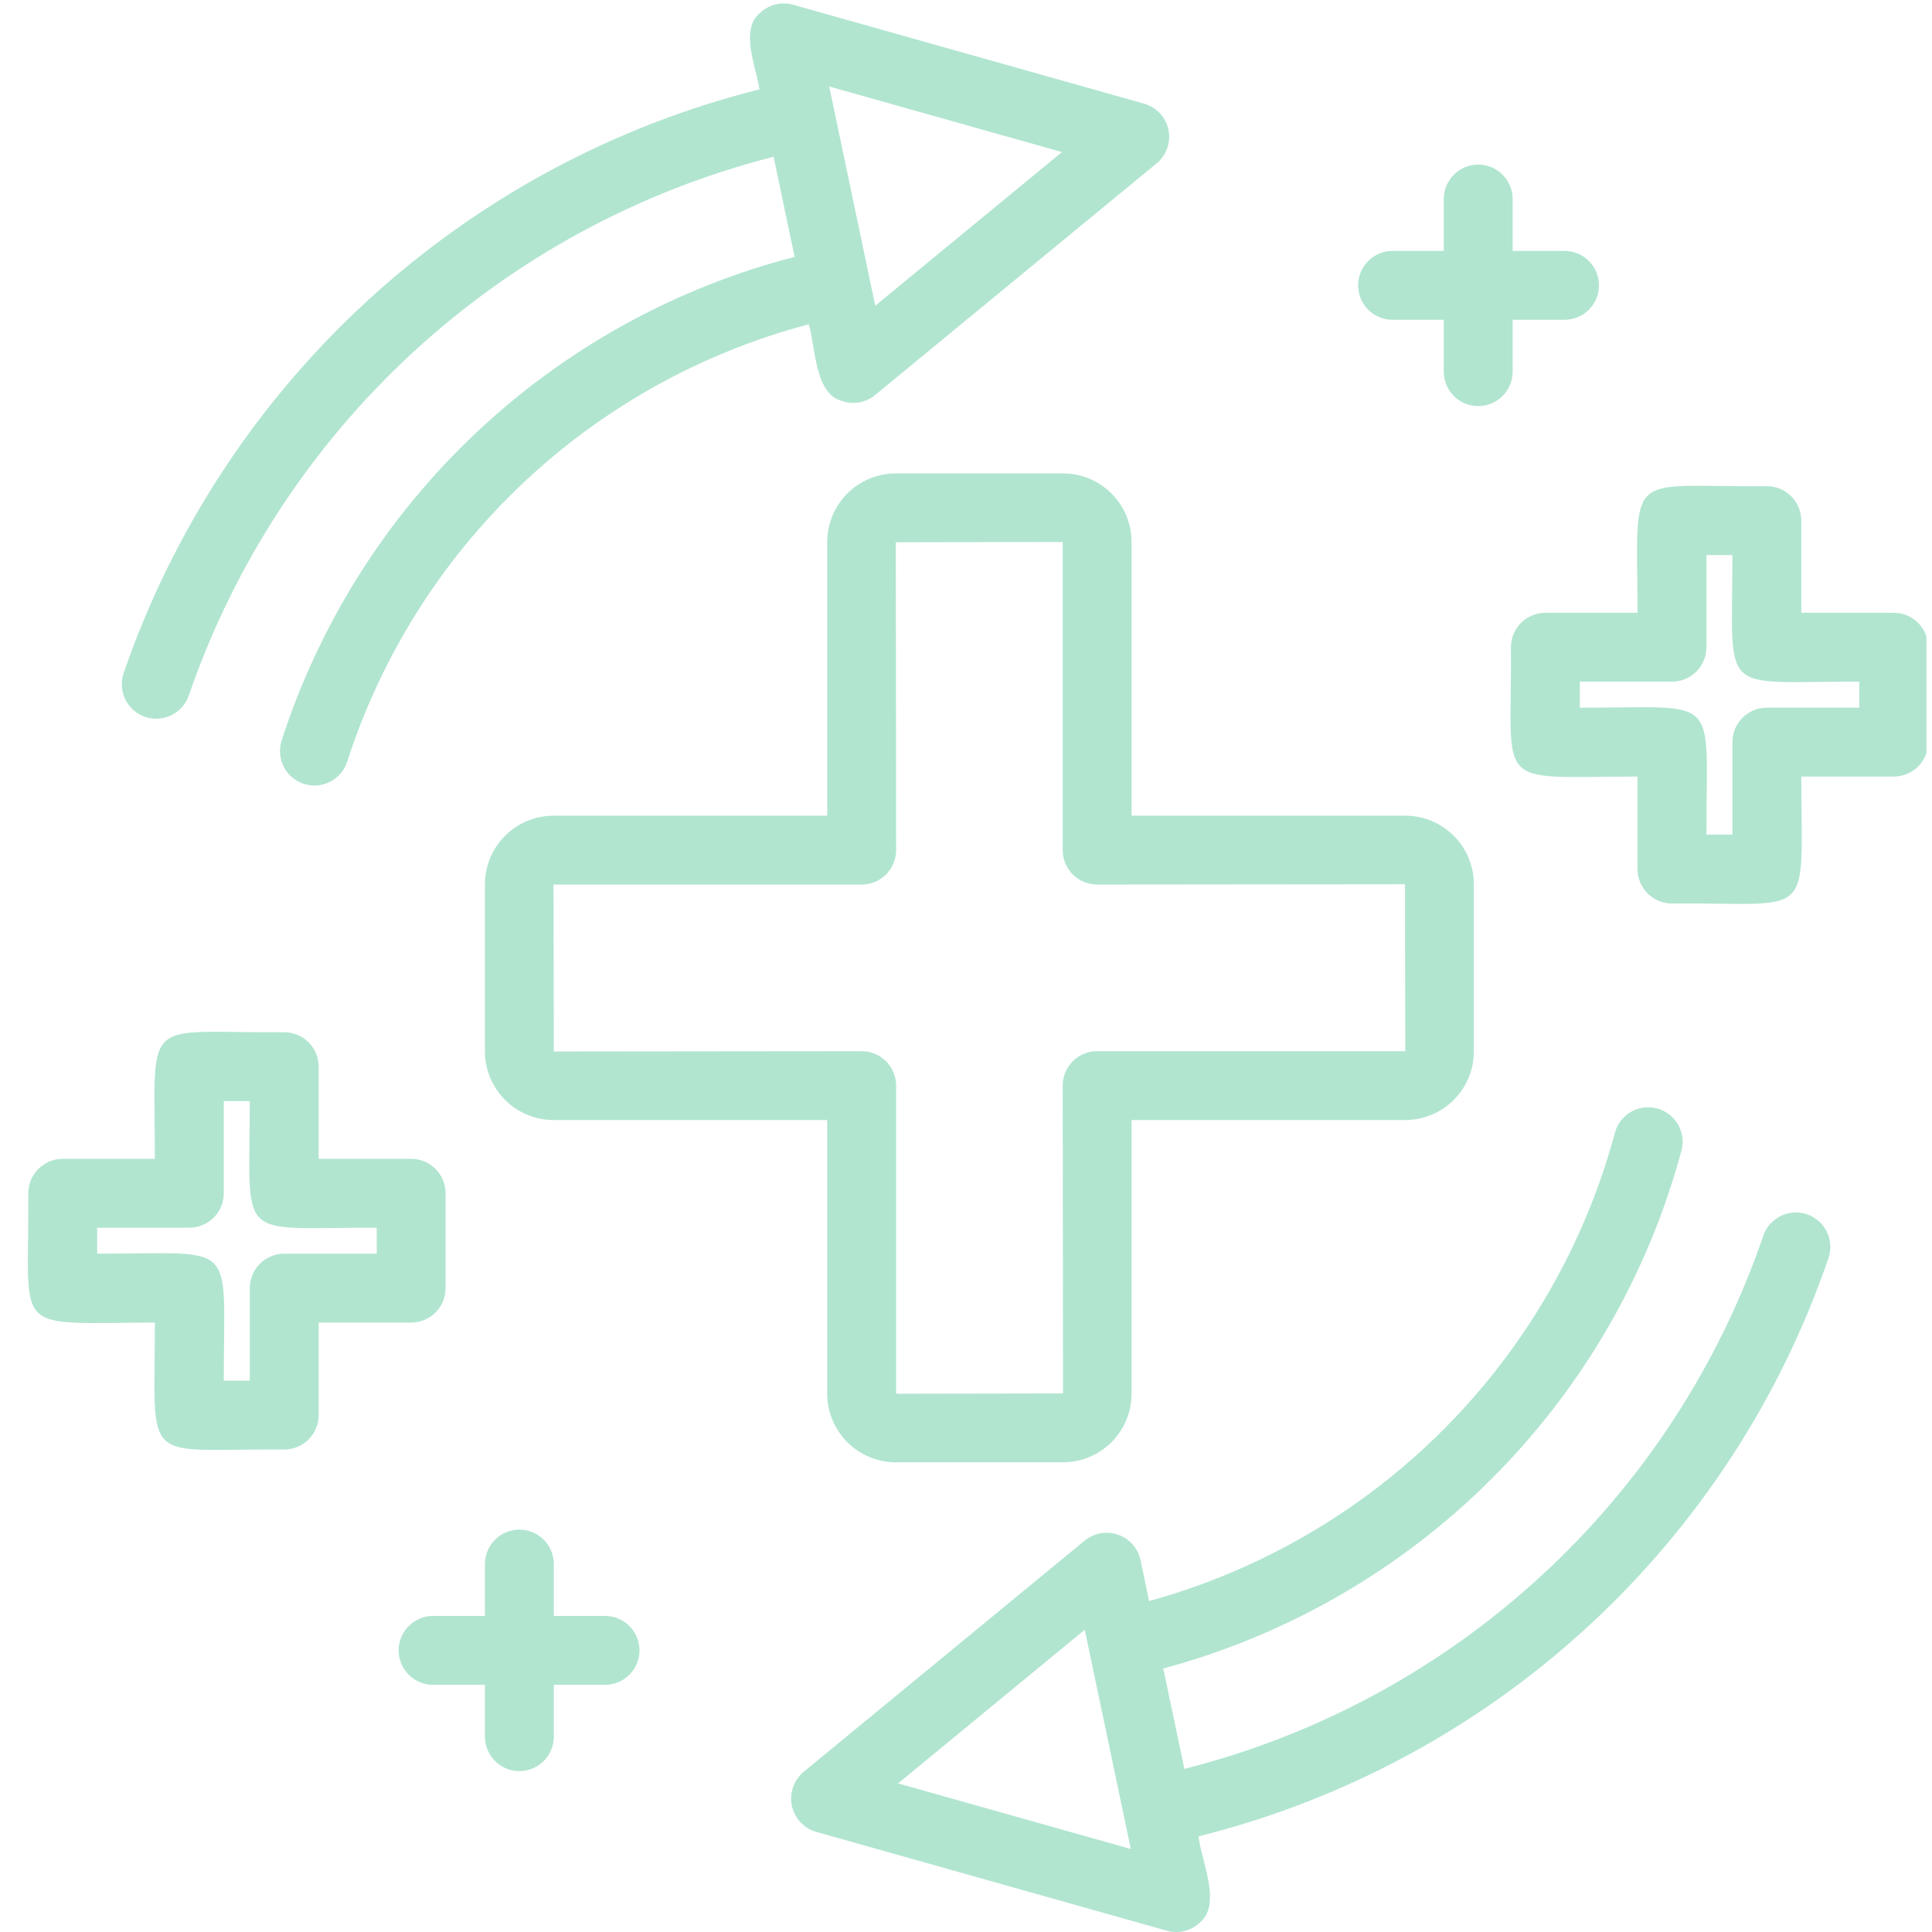 <svg version="1.0" preserveAspectRatio="xMidYMid meet" height="500" viewBox="0 0 375 375" zoomAndPan="magnify" width="500" xmlns:xlink="http://www.w3.org/1999/xlink" xmlns="http://www.w3.org/2000/svg"><defs><clipPath id="520a455104"><path clip-rule="nonzero" d="M 293 94 L 373.922 94 L 373.922 176 L 293 176 Z M 293 94"></path></clipPath></defs><path fill-rule="nonzero" fill-opacity="1" d="M 28.168 139.148 C 28.586 139.289 29.012 139.387 29.445 139.445 C 29.879 139.5 30.316 139.516 30.754 139.488 C 31.191 139.457 31.625 139.387 32.047 139.273 C 32.473 139.16 32.879 139.008 33.273 138.812 C 33.668 138.621 34.039 138.391 34.387 138.121 C 34.734 137.855 35.055 137.559 35.344 137.227 C 35.633 136.898 35.891 136.543 36.109 136.164 C 36.328 135.785 36.512 135.387 36.652 134.973 C 37.742 131.805 38.93 128.672 40.215 125.578 C 41.496 122.48 42.875 119.43 44.348 116.418 C 45.82 113.41 47.387 110.445 49.043 107.535 C 50.699 104.621 52.445 101.762 54.277 98.957 C 56.109 96.152 58.027 93.406 60.031 90.719 C 62.035 88.031 64.121 85.41 66.285 82.852 C 68.453 80.297 70.695 77.809 73.016 75.391 C 75.332 72.969 77.727 70.625 80.191 68.355 C 82.656 66.086 85.188 63.895 87.789 61.781 C 90.391 59.668 93.055 57.637 95.781 55.688 C 98.504 53.738 101.289 51.875 104.133 50.098 C 106.973 48.324 109.867 46.637 112.812 45.039 C 115.758 43.441 118.75 41.938 121.793 40.527 C 124.832 39.113 127.91 37.797 131.031 36.574 C 134.152 35.355 137.309 34.23 140.496 33.207 C 143.688 32.18 146.906 31.254 150.156 30.426 L 154.234 49.859 C 151.352 50.605 148.492 51.441 145.66 52.367 C 142.832 53.293 140.031 54.309 137.266 55.41 C 134.496 56.512 131.766 57.699 129.074 58.973 C 126.383 60.25 123.73 61.605 121.125 63.047 C 118.52 64.488 115.957 66.008 113.449 67.609 C 110.938 69.215 108.477 70.891 106.07 72.648 C 103.668 74.406 101.316 76.234 99.027 78.141 C 96.738 80.043 94.508 82.02 92.344 84.062 C 90.176 86.109 88.078 88.219 86.043 90.395 C 84.008 92.574 82.047 94.812 80.152 97.109 C 78.262 99.41 76.441 101.77 74.699 104.184 C 72.953 106.598 71.289 109.066 69.699 111.586 C 68.109 114.105 66.602 116.672 65.176 119.285 C 63.746 121.902 62.402 124.559 61.145 127.258 C 59.883 129.957 58.707 132.691 57.621 135.465 C 56.531 138.238 55.531 141.043 54.621 143.879 C 54.496 144.293 54.414 144.715 54.371 145.148 C 54.332 145.578 54.332 146.012 54.375 146.441 C 54.418 146.875 54.5 147.297 54.625 147.711 C 54.75 148.129 54.914 148.527 55.117 148.91 C 55.316 149.293 55.555 149.652 55.828 149.992 C 56.102 150.328 56.402 150.637 56.734 150.914 C 57.07 151.191 57.426 151.438 57.805 151.645 C 58.184 151.855 58.582 152.023 58.992 152.156 C 59.406 152.289 59.828 152.379 60.258 152.43 C 60.691 152.48 61.121 152.488 61.555 152.453 C 61.988 152.418 62.41 152.344 62.828 152.227 C 63.246 152.109 63.648 151.953 64.035 151.758 C 64.422 151.562 64.789 151.332 65.129 151.066 C 65.473 150.801 65.785 150.504 66.07 150.176 C 66.355 149.852 66.605 149.5 66.82 149.121 C 67.039 148.746 67.215 148.355 67.355 147.945 C 68.18 145.387 69.078 142.859 70.059 140.359 C 71.039 137.859 72.098 135.395 73.23 132.961 C 74.367 130.527 75.574 128.129 76.859 125.773 C 78.145 123.414 79.5 121.098 80.93 118.824 C 82.359 116.555 83.859 114.328 85.43 112.148 C 86.996 109.969 88.633 107.84 90.336 105.766 C 92.039 103.688 93.805 101.668 95.633 99.703 C 97.461 97.734 99.348 95.828 101.297 93.98 C 103.246 92.133 105.25 90.348 107.309 88.625 C 109.371 86.902 111.48 85.246 113.645 83.656 C 115.809 82.066 118.02 80.547 120.277 79.098 C 122.539 77.645 124.84 76.266 127.188 74.957 C 129.531 73.652 131.914 72.418 134.336 71.262 C 136.762 70.102 139.215 69.02 141.707 68.016 C 144.195 67.012 146.715 66.09 149.266 65.242 C 151.812 64.395 154.383 63.629 156.98 62.945 C 158.293 67.113 158.055 76.406 163.398 77.82 C 163.938 78.012 164.496 78.133 165.07 78.18 C 165.641 78.227 166.211 78.199 166.777 78.098 C 167.344 77.996 167.887 77.828 168.41 77.586 C 168.93 77.344 169.414 77.043 169.855 76.676 L 224.496 31.711 C 224.969 31.324 225.379 30.883 225.73 30.379 C 226.078 29.879 226.355 29.344 226.559 28.766 C 226.758 28.191 226.879 27.598 226.922 26.988 C 226.961 26.379 226.918 25.777 226.793 25.18 C 226.668 24.582 226.465 24.012 226.184 23.473 C 225.902 22.93 225.551 22.438 225.137 21.988 C 224.719 21.543 224.25 21.16 223.727 20.844 C 223.207 20.527 222.652 20.285 222.066 20.121 L 153.953 0.922 C 153.402 0.762 152.836 0.68 152.262 0.668 C 151.688 0.656 151.121 0.719 150.562 0.855 C 150 0.988 149.469 1.195 148.965 1.469 C 148.457 1.742 147.996 2.078 147.578 2.473 C 143.469 5.656 146.871 13.309 147.406 17.344 C 143.879 18.23 140.379 19.227 136.91 20.332 C 133.441 21.434 130.012 22.645 126.621 23.961 C 123.227 25.277 119.879 26.699 116.574 28.227 C 113.27 29.75 110.016 31.375 106.812 33.102 C 103.609 34.832 100.461 36.656 97.371 38.578 C 94.281 40.5 91.254 42.516 88.289 44.629 C 85.324 46.738 82.426 48.938 79.598 51.23 C 76.77 53.52 74.016 55.895 71.332 58.355 C 68.652 60.82 66.051 63.359 63.527 65.984 C 61.004 68.609 58.566 71.305 56.211 74.082 C 53.855 76.855 51.59 79.699 49.41 82.617 C 47.23 85.531 45.145 88.512 43.152 91.559 C 41.16 94.602 39.262 97.707 37.461 100.867 C 35.66 104.031 33.957 107.246 32.359 110.516 C 30.758 113.785 29.258 117.098 27.863 120.461 C 26.469 123.82 25.18 127.223 23.996 130.664 C 23.855 131.082 23.754 131.504 23.695 131.941 C 23.641 132.375 23.625 132.812 23.652 133.25 C 23.684 133.688 23.754 134.121 23.867 134.543 C 23.98 134.969 24.133 135.375 24.328 135.77 C 24.52 136.164 24.75 136.535 25.02 136.883 C 25.285 137.23 25.582 137.551 25.914 137.84 C 26.242 138.129 26.598 138.387 26.977 138.605 C 27.355 138.824 27.754 139.008 28.168 139.148 Z M 206.129 29.516 L 169.887 59.34 L 160.949 16.785 Z M 206.129 29.516" fill="#b1e5d0"></path><path fill-rule="nonzero" fill-opacity="1" d="M 350.773 235.707 C 350.355 235.562 349.934 235.461 349.496 235.402 C 349.062 235.34 348.625 235.324 348.188 235.352 C 347.75 235.375 347.32 235.445 346.895 235.555 C 346.469 235.668 346.059 235.816 345.664 236.008 C 345.27 236.199 344.898 236.43 344.547 236.695 C 344.199 236.957 343.875 237.254 343.586 237.582 C 343.293 237.91 343.035 238.266 342.816 238.645 C 342.594 239.023 342.41 239.418 342.266 239.832 C 341.191 242.973 340.02 246.078 338.75 249.145 C 337.484 252.211 336.121 255.234 334.668 258.219 C 333.211 261.199 331.664 264.137 330.027 267.023 C 328.391 269.906 326.664 272.742 324.848 275.52 C 323.035 278.301 321.137 281.02 319.156 283.684 C 317.172 286.344 315.109 288.941 312.965 291.473 C 310.82 294.008 308.602 296.473 306.305 298.867 C 304.008 301.262 301.637 303.586 299.195 305.832 C 296.754 308.082 294.246 310.25 291.672 312.344 C 289.094 314.438 286.457 316.449 283.754 318.375 C 281.055 320.305 278.297 322.148 275.48 323.906 C 272.664 325.664 269.797 327.332 266.879 328.91 C 263.961 330.492 260.996 331.977 257.984 333.371 C 254.973 334.77 251.922 336.07 248.828 337.273 C 245.738 338.48 242.609 339.59 239.449 340.602 C 236.289 341.613 233.098 342.523 229.883 343.34 L 225.789 323.848 C 228.789 323.043 231.758 322.141 234.699 321.141 C 237.637 320.141 240.543 319.047 243.41 317.855 C 246.277 316.664 249.105 315.383 251.891 314.008 C 254.672 312.633 257.41 311.168 260.098 309.613 C 262.789 308.062 265.422 306.422 268.004 304.695 C 270.586 302.969 273.105 301.16 275.57 299.27 C 278.035 297.379 280.434 295.41 282.766 293.359 C 285.102 291.312 287.367 289.191 289.562 286.996 C 291.758 284.801 293.879 282.535 295.926 280.199 C 297.973 277.863 299.941 275.465 301.832 273 C 303.723 270.539 305.531 268.016 307.254 265.434 C 308.98 262.852 310.621 260.215 312.172 257.527 C 313.727 254.84 315.191 252.102 316.566 249.316 C 317.938 246.531 319.219 243.707 320.41 240.836 C 321.598 237.969 322.695 235.066 323.691 232.125 C 324.691 229.184 325.594 226.215 326.398 223.215 C 326.504 222.797 326.566 222.371 326.59 221.938 C 326.609 221.504 326.59 221.074 326.527 220.645 C 326.465 220.215 326.363 219.797 326.219 219.387 C 326.074 218.98 325.895 218.59 325.676 218.215 C 325.453 217.84 325.199 217.492 324.914 217.168 C 324.625 216.844 324.309 216.551 323.965 216.289 C 323.621 216.027 323.254 215.797 322.863 215.605 C 322.477 215.414 322.074 215.262 321.656 215.152 C 321.238 215.039 320.812 214.965 320.379 214.938 C 319.945 214.906 319.516 214.918 319.086 214.969 C 318.656 215.023 318.234 215.117 317.824 215.254 C 317.41 215.391 317.016 215.562 316.641 215.773 C 316.262 215.988 315.906 216.234 315.578 216.516 C 315.25 216.797 314.949 217.105 314.68 217.445 C 314.41 217.785 314.176 218.145 313.977 218.531 C 313.777 218.914 313.617 219.316 313.496 219.73 C 312.77 222.434 311.957 225.109 311.055 227.762 C 310.156 230.41 309.172 233.031 308.102 235.617 C 307.031 238.203 305.879 240.75 304.645 243.262 C 303.406 245.773 302.094 248.242 300.695 250.668 C 299.301 253.094 297.828 255.473 296.277 257.801 C 294.727 260.133 293.102 262.41 291.402 264.633 C 289.703 266.859 287.934 269.023 286.094 271.133 C 284.254 273.242 282.348 275.289 280.375 277.277 C 278.402 279.262 276.367 281.18 274.27 283.035 C 272.172 284.887 270.016 286.668 267.805 288.383 C 265.59 290.094 263.324 291.734 261.004 293.301 C 258.684 294.867 256.316 296.355 253.898 297.766 C 251.48 299.176 249.02 300.508 246.516 301.762 C 244.016 303.012 241.473 304.18 238.895 305.27 C 236.312 306.355 233.703 307.355 231.059 308.273 C 228.414 309.188 225.742 310.02 223.043 310.762 L 221.367 302.781 C 221.305 302.504 221.227 302.23 221.129 301.961 C 221.035 301.691 220.922 301.434 220.793 301.18 C 220.66 300.926 220.516 300.68 220.355 300.445 C 220.195 300.207 220.02 299.984 219.832 299.77 C 219.645 299.559 219.441 299.355 219.227 299.168 C 219.012 298.98 218.785 298.809 218.551 298.648 C 218.312 298.492 218.066 298.348 217.812 298.219 C 217.559 298.094 217.297 297.98 217.027 297.887 C 216.758 297.793 216.484 297.715 216.207 297.656 C 215.926 297.598 215.645 297.555 215.359 297.531 C 215.078 297.508 214.793 297.5 214.508 297.516 C 214.223 297.527 213.941 297.555 213.66 297.605 C 213.379 297.652 213.102 297.719 212.828 297.801 C 212.559 297.887 212.289 297.984 212.031 298.102 C 211.77 298.219 211.52 298.355 211.277 298.504 C 211.035 298.652 210.801 298.816 210.578 298.996 L 155.938 343.957 C 155.477 344.352 155.07 344.797 154.73 345.297 C 154.387 345.797 154.117 346.336 153.918 346.91 C 153.723 347.484 153.605 348.074 153.566 348.68 C 153.527 349.285 153.57 349.887 153.695 350.48 C 153.82 351.074 154.023 351.641 154.301 352.18 C 154.578 352.719 154.922 353.215 155.336 353.66 C 155.746 354.105 156.211 354.488 156.727 354.812 C 157.238 355.133 157.789 355.379 158.371 355.551 L 226.48 374.75 C 227.035 374.906 227.598 374.988 228.176 375 C 228.75 375.012 229.316 374.949 229.875 374.812 C 230.434 374.676 230.965 374.473 231.473 374.199 C 231.977 373.926 232.441 373.594 232.859 373.199 C 237.219 369.656 233.184 361.289 232.629 356.43 C 236.129 355.555 239.598 354.578 243.035 353.488 C 246.473 352.398 249.875 351.207 253.238 349.906 C 256.602 348.605 259.922 347.203 263.195 345.695 C 266.473 344.191 269.699 342.582 272.875 340.875 C 276.051 339.168 279.172 337.363 282.234 335.461 C 285.297 333.559 288.297 331.562 291.238 329.473 C 294.176 327.383 297.047 325.203 299.852 322.938 C 302.652 320.668 305.383 318.316 308.039 315.875 C 310.699 313.438 313.277 310.918 315.773 308.32 C 318.273 305.723 320.691 303.047 323.023 300.297 C 325.359 297.551 327.602 294.73 329.762 291.84 C 331.918 288.949 333.984 285.996 335.957 282.98 C 337.93 279.961 339.809 276.883 341.59 273.75 C 343.371 270.613 345.051 267.426 346.637 264.188 C 348.219 260.945 349.699 257.66 351.078 254.328 C 352.457 250.996 353.73 247.625 354.898 244.215 C 355.039 243.797 355.145 243.375 355.203 242.938 C 355.262 242.504 355.281 242.066 355.254 241.629 C 355.23 241.191 355.16 240.758 355.051 240.336 C 354.938 239.91 354.789 239.5 354.598 239.105 C 354.406 238.711 354.176 238.34 353.91 237.988 C 353.648 237.637 353.352 237.316 353.023 237.027 C 352.695 236.734 352.34 236.477 351.961 236.254 C 351.582 236.035 351.188 235.852 350.773 235.707 Z M 174.309 346.156 L 210.551 316.328 L 219.488 358.887 Z M 174.309 346.156" fill="#b1e5d0"></path><path fill-rule="nonzero" fill-opacity="1" d="M 173.875 283.832 L 206.332 283.832 C 207.203 283.832 208.07 283.746 208.926 283.574 C 209.781 283.402 210.613 283.152 211.422 282.816 C 212.227 282.48 212.996 282.07 213.719 281.586 C 214.445 281.102 215.117 280.547 215.734 279.93 C 216.355 279.312 216.906 278.641 217.391 277.914 C 217.875 277.188 218.285 276.422 218.621 275.613 C 218.957 274.809 219.207 273.977 219.379 273.117 C 219.551 272.262 219.637 271.398 219.637 270.523 L 219.637 217.398 L 272.766 217.398 C 273.637 217.395 274.504 217.309 275.359 217.141 C 276.215 216.969 277.047 216.715 277.855 216.379 C 278.66 216.047 279.43 215.637 280.156 215.148 C 280.883 214.664 281.555 214.113 282.172 213.496 C 282.789 212.879 283.34 212.207 283.824 211.48 C 284.312 210.754 284.723 209.988 285.059 209.18 C 285.391 208.375 285.645 207.543 285.816 206.684 C 285.988 205.828 286.074 204.965 286.074 204.09 L 286.074 171.633 C 286.074 170.758 285.988 169.895 285.816 169.039 C 285.645 168.18 285.391 167.348 285.059 166.543 C 284.723 165.734 284.312 164.969 283.828 164.242 C 283.34 163.516 282.789 162.844 282.172 162.227 C 281.555 161.609 280.883 161.055 280.156 160.57 C 279.43 160.086 278.664 159.676 277.855 159.34 C 277.047 159.004 276.215 158.754 275.359 158.582 C 274.504 158.41 273.637 158.324 272.766 158.324 L 219.637 158.324 L 219.637 105.195 C 219.637 104.324 219.551 103.457 219.379 102.602 C 219.207 101.746 218.957 100.914 218.621 100.105 C 218.285 99.297 217.875 98.531 217.391 97.805 C 216.906 97.078 216.355 96.406 215.734 95.789 C 215.117 95.172 214.445 94.621 213.719 94.133 C 212.996 93.648 212.227 93.238 211.422 92.902 C 210.613 92.57 209.781 92.316 208.926 92.145 C 208.07 91.973 207.203 91.887 206.332 91.887 L 173.875 91.887 C 173 91.887 172.137 91.973 171.277 92.145 C 170.422 92.316 169.59 92.566 168.781 92.902 C 167.977 93.238 167.207 93.648 166.484 94.133 C 165.758 94.617 165.086 95.172 164.465 95.789 C 163.848 96.406 163.297 97.078 162.812 97.805 C 162.324 98.531 161.914 99.297 161.582 100.105 C 161.246 100.91 160.992 101.742 160.82 102.602 C 160.652 103.457 160.566 104.324 160.562 105.195 L 160.562 158.324 L 107.438 158.324 C 106.562 158.324 105.699 158.41 104.84 158.582 C 103.984 158.754 103.152 159.004 102.344 159.34 C 101.539 159.676 100.773 160.086 100.047 160.57 C 99.32 161.055 98.648 161.609 98.027 162.227 C 97.41 162.844 96.859 163.516 96.375 164.242 C 95.887 164.969 95.477 165.734 95.145 166.543 C 94.809 167.348 94.555 168.18 94.387 169.039 C 94.215 169.895 94.129 170.758 94.125 171.633 L 94.125 204.09 C 94.129 204.965 94.215 205.828 94.387 206.684 C 94.555 207.543 94.809 208.375 95.145 209.18 C 95.48 209.988 95.891 210.754 96.375 211.48 C 96.859 212.207 97.414 212.879 98.031 213.496 C 98.648 214.113 99.32 214.664 100.047 215.148 C 100.773 215.637 101.539 216.047 102.348 216.379 C 103.152 216.715 103.984 216.969 104.84 217.141 C 105.699 217.309 106.562 217.395 107.438 217.398 L 160.562 217.398 L 160.562 270.523 C 160.566 271.398 160.652 272.262 160.82 273.117 C 160.992 273.977 161.246 274.809 161.582 275.613 C 161.914 276.422 162.324 277.188 162.812 277.914 C 163.297 278.641 163.848 279.312 164.465 279.93 C 165.086 280.551 165.758 281.102 166.484 281.586 C 167.207 282.07 167.977 282.48 168.781 282.816 C 169.59 283.152 170.422 283.406 171.277 283.574 C 172.137 283.746 173 283.832 173.875 283.832 Z M 107.438 171.691 L 167.25 171.691 C 167.688 171.691 168.121 171.648 168.551 171.562 C 168.984 171.477 169.402 171.352 169.805 171.184 C 170.211 171.016 170.598 170.809 170.961 170.566 C 171.328 170.32 171.664 170.043 171.977 169.734 C 172.285 169.426 172.562 169.086 172.805 168.723 C 173.051 168.355 173.254 167.973 173.422 167.566 C 173.59 167.16 173.719 166.742 173.805 166.312 C 173.891 165.883 173.934 165.445 173.934 165.008 L 173.875 105.254 L 206.27 105.195 L 206.27 165.008 C 206.27 165.445 206.312 165.883 206.398 166.312 C 206.48 166.742 206.609 167.16 206.777 167.566 C 206.945 167.973 207.152 168.355 207.395 168.723 C 207.637 169.086 207.914 169.422 208.227 169.734 C 208.535 170.043 208.875 170.32 209.238 170.566 C 209.605 170.809 209.988 171.016 210.395 171.184 C 210.801 171.352 211.219 171.477 211.648 171.562 C 212.078 171.648 212.516 171.691 212.953 171.691 L 272.707 171.633 L 272.766 204.027 L 212.953 204.027 C 212.516 204.027 212.078 204.07 211.648 204.156 C 211.219 204.242 210.801 204.367 210.395 204.535 C 209.988 204.703 209.605 204.91 209.238 205.152 C 208.875 205.398 208.535 205.676 208.227 205.984 C 207.914 206.297 207.641 206.633 207.395 207 C 207.152 207.363 206.945 207.75 206.777 208.152 C 206.609 208.559 206.48 208.977 206.398 209.406 C 206.312 209.84 206.27 210.273 206.27 210.711 L 206.332 270.465 L 173.934 270.523 L 173.934 210.711 C 173.934 210.273 173.891 209.84 173.805 209.406 C 173.719 208.977 173.594 208.559 173.426 208.152 C 173.258 207.75 173.051 207.363 172.805 207 C 172.562 206.633 172.285 206.297 171.977 205.984 C 171.664 205.676 171.328 205.398 170.961 205.156 C 170.598 204.91 170.211 204.703 169.805 204.535 C 169.402 204.367 168.984 204.242 168.551 204.156 C 168.121 204.07 167.688 204.027 167.25 204.027 L 107.496 204.09 Z M 107.438 171.691" fill="#b1e5d0"></path><g clip-path="url(#520a455104)"><path fill-rule="nonzero" fill-opacity="1" d="M 367.582 118.945 L 349.629 118.945 L 349.629 101.055 C 349.629 100.617 349.586 100.18 349.5 99.75 C 349.414 99.32 349.289 98.902 349.121 98.496 C 348.953 98.09 348.746 97.707 348.504 97.34 C 348.258 96.977 347.98 96.637 347.672 96.328 C 347.359 96.02 347.023 95.742 346.66 95.496 C 346.293 95.254 345.91 95.047 345.504 94.879 C 345.098 94.711 344.68 94.586 344.25 94.5 C 343.82 94.414 343.383 94.371 342.945 94.371 C 315.145 94.609 317.773 90.52 317.844 118.945 L 299.957 118.945 C 299.516 118.945 299.082 118.988 298.652 119.074 C 298.223 119.16 297.805 119.285 297.398 119.453 C 296.992 119.621 296.605 119.828 296.242 120.07 C 295.879 120.316 295.539 120.59 295.23 120.902 C 294.918 121.211 294.641 121.551 294.398 121.914 C 294.152 122.281 293.949 122.664 293.781 123.07 C 293.613 123.477 293.484 123.895 293.398 124.324 C 293.312 124.754 293.27 125.191 293.27 125.629 C 293.512 153.426 289.422 150.801 317.844 150.727 L 317.844 168.684 C 317.844 169.121 317.887 169.555 317.973 169.988 C 318.059 170.418 318.188 170.836 318.355 171.242 C 318.523 171.645 318.727 172.031 318.973 172.398 C 319.215 172.762 319.492 173.098 319.805 173.41 C 320.113 173.719 320.453 173.996 320.816 174.242 C 321.18 174.484 321.566 174.691 321.973 174.859 C 322.379 175.027 322.797 175.152 323.227 175.238 C 323.656 175.324 324.09 175.367 324.531 175.367 C 352.414 175.145 349.68 179.164 349.629 150.727 L 367.586 150.727 C 368.023 150.727 368.457 150.684 368.887 150.598 C 369.32 150.516 369.738 150.387 370.141 150.219 C 370.547 150.051 370.934 149.844 371.297 149.602 C 371.664 149.359 372 149.082 372.312 148.77 C 372.621 148.461 372.898 148.121 373.141 147.758 C 373.387 147.391 373.594 147.008 373.762 146.602 C 373.93 146.195 374.055 145.777 374.141 145.348 C 374.227 144.918 374.27 144.48 374.27 144.043 L 374.27 125.629 C 374.27 125.188 374.227 124.754 374.141 124.324 C 374.055 123.895 373.93 123.477 373.762 123.07 C 373.594 122.664 373.387 122.281 373.141 121.914 C 372.898 121.551 372.621 121.211 372.312 120.902 C 372 120.59 371.664 120.312 371.297 120.07 C 370.934 119.828 370.547 119.621 370.141 119.453 C 369.738 119.285 369.32 119.156 368.887 119.07 C 368.457 118.988 368.023 118.945 367.582 118.945 Z M 360.898 137.359 L 342.945 137.359 C 342.508 137.359 342.07 137.402 341.641 137.488 C 341.211 137.574 340.793 137.699 340.387 137.867 C 339.98 138.035 339.598 138.242 339.23 138.484 C 338.867 138.73 338.527 139.008 338.219 139.316 C 337.906 139.629 337.629 139.965 337.387 140.328 C 337.145 140.695 336.938 141.078 336.77 141.484 C 336.602 141.891 336.473 142.309 336.391 142.738 C 336.305 143.168 336.262 143.605 336.262 144.043 L 336.262 161.996 L 331.215 161.996 C 331.176 134.215 334.355 137.398 306.641 137.359 L 306.641 132.312 L 324.531 132.312 C 324.969 132.312 325.402 132.27 325.832 132.184 C 326.266 132.098 326.684 131.973 327.086 131.805 C 327.492 131.637 327.879 131.43 328.242 131.188 C 328.609 130.941 328.945 130.664 329.258 130.355 C 329.566 130.043 329.844 129.707 330.086 129.34 C 330.332 128.977 330.539 128.59 330.707 128.188 C 330.875 127.781 331 127.363 331.086 126.934 C 331.172 126.5 331.215 126.066 331.215 125.629 L 331.215 107.738 L 336.262 107.738 C 336.262 135.598 333.262 132.234 360.898 132.312 Z M 360.898 137.359" fill="#b1e5d0"></path></g><path fill-rule="nonzero" fill-opacity="1" d="M 79.805 256.707 C 80.242 256.707 80.68 256.664 81.109 256.578 C 81.539 256.492 81.957 256.367 82.363 256.199 C 82.77 256.031 83.152 255.824 83.52 255.582 C 83.883 255.336 84.223 255.059 84.531 254.75 C 84.84 254.438 85.117 254.102 85.363 253.738 C 85.605 253.371 85.812 252.984 85.98 252.582 C 86.148 252.176 86.273 251.758 86.359 251.328 C 86.445 250.895 86.488 250.461 86.488 250.023 L 86.488 231.609 C 86.488 231.172 86.445 230.738 86.359 230.309 C 86.273 229.875 86.148 229.457 85.98 229.055 C 85.812 228.648 85.605 228.262 85.363 227.898 C 85.117 227.531 84.84 227.195 84.531 226.883 C 84.223 226.574 83.883 226.297 83.52 226.055 C 83.152 225.809 82.77 225.602 82.363 225.434 C 81.957 225.266 81.539 225.141 81.109 225.055 C 80.68 224.969 80.242 224.926 79.805 224.926 L 61.852 224.926 L 61.852 207.035 C 61.852 206.598 61.809 206.164 61.723 205.734 C 61.637 205.301 61.508 204.883 61.34 204.48 C 61.172 204.074 60.969 203.688 60.723 203.324 C 60.48 202.957 60.203 202.621 59.891 202.309 C 59.582 202 59.246 201.723 58.879 201.48 C 58.516 201.234 58.129 201.031 57.723 200.863 C 57.32 200.695 56.898 200.566 56.469 200.48 C 56.039 200.395 55.605 200.352 55.164 200.352 C 27.367 200.59 29.992 196.504 30.066 224.926 L 12.176 224.926 C 11.738 224.926 11.305 224.969 10.871 225.055 C 10.441 225.141 10.023 225.266 9.617 225.434 C 9.215 225.602 8.828 225.809 8.465 226.055 C 8.098 226.297 7.762 226.574 7.449 226.883 C 7.141 227.195 6.863 227.531 6.617 227.898 C 6.375 228.262 6.168 228.648 6 229.055 C 5.832 229.457 5.707 229.875 5.621 230.309 C 5.535 230.738 5.492 231.172 5.492 231.609 C 5.73 259.41 1.645 256.777 30.066 256.707 C 30.027 285.066 27.219 281.152 55.168 281.352 C 55.605 281.352 56.039 281.309 56.469 281.223 C 56.902 281.137 57.32 281.008 57.723 280.84 C 58.129 280.672 58.516 280.469 58.879 280.223 C 59.246 279.98 59.582 279.703 59.895 279.391 C 60.203 279.082 60.48 278.742 60.723 278.379 C 60.969 278.016 61.172 277.629 61.34 277.223 C 61.508 276.816 61.637 276.398 61.723 275.969 C 61.809 275.539 61.852 275.105 61.852 274.664 L 61.852 256.707 Z M 48.48 267.98 L 43.434 267.98 C 43.395 240.195 46.578 243.379 18.859 243.34 L 18.859 238.297 L 36.75 238.297 C 37.191 238.297 37.625 238.254 38.055 238.168 C 38.484 238.082 38.902 237.953 39.309 237.785 C 39.715 237.617 40.098 237.414 40.465 237.168 C 40.828 236.926 41.168 236.648 41.477 236.336 C 41.789 236.027 42.066 235.691 42.309 235.324 C 42.551 234.961 42.758 234.574 42.926 234.168 C 43.094 233.762 43.223 233.344 43.305 232.914 C 43.391 232.484 43.434 232.051 43.434 231.609 L 43.434 213.723 L 48.48 213.723 C 48.484 241.582 45.48 238.215 73.121 238.297 L 73.121 243.34 L 55.168 243.34 C 54.727 243.34 54.293 243.383 53.863 243.465 C 53.43 243.551 53.012 243.68 52.609 243.848 C 52.203 244.016 51.816 244.223 51.453 244.465 C 51.086 244.707 50.75 244.984 50.438 245.297 C 50.129 245.605 49.852 245.945 49.609 246.309 C 49.363 246.676 49.16 247.059 48.992 247.465 C 48.824 247.871 48.695 248.289 48.609 248.719 C 48.523 249.148 48.48 249.582 48.48 250.023 Z M 48.48 267.98" fill="#b1e5d0"></path><path fill-rule="nonzero" fill-opacity="1" d="M 270.164 62.07 L 280.234 62.07 L 280.234 72.141 C 280.234 72.578 280.277 73.012 280.363 73.445 C 280.449 73.875 280.574 74.293 280.742 74.699 C 280.91 75.102 281.117 75.488 281.363 75.852 C 281.605 76.219 281.883 76.555 282.191 76.867 C 282.504 77.176 282.84 77.453 283.207 77.699 C 283.57 77.941 283.957 78.148 284.363 78.316 C 284.766 78.484 285.184 78.609 285.617 78.695 C 286.047 78.781 286.48 78.824 286.918 78.824 C 287.359 78.824 287.793 78.781 288.223 78.695 C 288.652 78.609 289.07 78.484 289.477 78.316 C 289.883 78.148 290.27 77.941 290.633 77.699 C 291 77.453 291.336 77.176 291.645 76.867 C 291.957 76.555 292.234 76.219 292.477 75.852 C 292.723 75.488 292.926 75.102 293.094 74.699 C 293.262 74.293 293.391 73.875 293.477 73.445 C 293.562 73.012 293.605 72.578 293.605 72.141 L 293.605 62.07 L 303.676 62.07 C 304.117 62.07 304.551 62.027 304.98 61.941 C 305.41 61.855 305.828 61.73 306.234 61.562 C 306.641 61.395 307.023 61.188 307.391 60.945 C 307.754 60.699 308.094 60.422 308.402 60.113 C 308.715 59.801 308.992 59.465 309.234 59.098 C 309.477 58.734 309.684 58.348 309.852 57.945 C 310.02 57.539 310.148 57.121 310.234 56.691 C 310.316 56.258 310.359 55.824 310.359 55.387 C 310.359 54.945 310.316 54.512 310.234 54.082 C 310.148 53.652 310.02 53.234 309.852 52.828 C 309.684 52.422 309.477 52.039 309.234 51.672 C 308.992 51.309 308.715 50.969 308.402 50.66 C 308.094 50.348 307.754 50.07 307.391 49.828 C 307.023 49.586 306.641 49.379 306.234 49.211 C 305.828 49.043 305.41 48.914 304.98 48.828 C 304.551 48.746 304.117 48.703 303.676 48.703 L 293.605 48.703 L 293.605 38.633 C 293.605 38.191 293.562 37.758 293.477 37.328 C 293.391 36.898 293.262 36.48 293.094 36.074 C 292.926 35.668 292.723 35.285 292.477 34.918 C 292.234 34.555 291.957 34.215 291.645 33.906 C 291.336 33.594 291 33.316 290.633 33.074 C 290.27 32.832 289.883 32.625 289.477 32.457 C 289.07 32.289 288.652 32.16 288.223 32.074 C 287.793 31.992 287.359 31.949 286.918 31.949 C 286.48 31.949 286.047 31.992 285.617 32.074 C 285.184 32.16 284.766 32.289 284.363 32.457 C 283.957 32.625 283.57 32.832 283.207 33.074 C 282.84 33.316 282.504 33.594 282.191 33.906 C 281.883 34.215 281.605 34.555 281.363 34.918 C 281.117 35.285 280.91 35.668 280.742 36.074 C 280.574 36.48 280.449 36.898 280.363 37.328 C 280.277 37.758 280.234 38.191 280.234 38.633 L 280.234 48.703 L 270.164 48.703 C 269.734 48.711 269.305 48.762 268.879 48.852 C 268.457 48.945 268.047 49.074 267.648 49.246 C 267.25 49.418 266.871 49.629 266.516 49.871 C 266.156 50.117 265.828 50.395 265.523 50.703 C 265.219 51.016 264.949 51.352 264.711 51.711 C 264.473 52.074 264.27 52.457 264.105 52.859 C 263.941 53.258 263.82 53.672 263.734 54.098 C 263.652 54.523 263.609 54.953 263.609 55.387 C 263.609 55.82 263.652 56.25 263.734 56.676 C 263.82 57.102 263.941 57.512 264.105 57.914 C 264.27 58.316 264.473 58.699 264.711 59.059 C 264.949 59.422 265.219 59.758 265.523 60.066 C 265.828 60.375 266.156 60.652 266.516 60.898 C 266.871 61.145 267.25 61.352 267.648 61.523 C 268.047 61.695 268.457 61.828 268.879 61.922 C 269.305 62.012 269.734 62.062 270.164 62.07 Z M 270.164 62.07" fill="#b1e5d0"></path><path fill-rule="nonzero" fill-opacity="1" d="M 117.566 313.648 L 107.496 313.648 L 107.496 303.582 C 107.496 303.141 107.453 302.707 107.367 302.277 C 107.281 301.844 107.156 301.426 106.988 301.023 C 106.82 300.617 106.613 300.23 106.371 299.867 C 106.125 299.5 105.848 299.164 105.539 298.855 C 105.227 298.543 104.891 298.266 104.523 298.023 C 104.16 297.777 103.773 297.574 103.371 297.406 C 102.965 297.238 102.547 297.109 102.117 297.023 C 101.684 296.938 101.25 296.895 100.812 296.895 C 100.371 296.895 99.938 296.938 99.508 297.023 C 99.078 297.109 98.66 297.238 98.254 297.406 C 97.848 297.574 97.461 297.777 97.098 298.023 C 96.734 298.266 96.395 298.543 96.086 298.855 C 95.773 299.164 95.496 299.5 95.254 299.867 C 95.008 300.23 94.805 300.617 94.637 301.023 C 94.469 301.426 94.34 301.844 94.254 302.277 C 94.168 302.707 94.125 303.141 94.125 303.582 L 94.125 313.648 L 84.059 313.648 C 83.617 313.648 83.184 313.691 82.754 313.777 C 82.324 313.863 81.906 313.992 81.5 314.16 C 81.094 314.328 80.707 314.531 80.344 314.777 C 79.98 315.02 79.641 315.297 79.332 315.609 C 79.02 315.918 78.742 316.254 78.5 316.621 C 78.254 316.984 78.051 317.371 77.883 317.777 C 77.715 318.18 77.586 318.598 77.5 319.031 C 77.414 319.461 77.371 319.895 77.371 320.336 C 77.371 320.773 77.414 321.207 77.5 321.637 C 77.586 322.07 77.715 322.488 77.883 322.891 C 78.051 323.297 78.254 323.684 78.5 324.047 C 78.742 324.414 79.02 324.75 79.332 325.062 C 79.641 325.371 79.98 325.648 80.344 325.891 C 80.707 326.137 81.094 326.344 81.5 326.512 C 81.906 326.68 82.324 326.805 82.754 326.891 C 83.184 326.977 83.617 327.02 84.059 327.02 L 94.125 327.02 L 94.125 337.086 C 94.125 337.527 94.168 337.961 94.254 338.391 C 94.34 338.824 94.469 339.242 94.637 339.645 C 94.805 340.051 95.008 340.438 95.254 340.801 C 95.496 341.168 95.773 341.504 96.086 341.816 C 96.395 342.125 96.734 342.402 97.098 342.645 C 97.461 342.891 97.848 343.094 98.254 343.262 C 98.66 343.43 99.078 343.559 99.508 343.645 C 99.938 343.73 100.371 343.773 100.812 343.773 C 101.25 343.773 101.684 343.73 102.113 343.645 C 102.547 343.559 102.965 343.43 103.367 343.262 C 103.773 343.094 104.16 342.891 104.523 342.645 C 104.891 342.402 105.227 342.125 105.539 341.816 C 105.848 341.504 106.125 341.168 106.367 340.801 C 106.613 340.438 106.82 340.051 106.988 339.645 C 107.156 339.242 107.281 338.824 107.367 338.391 C 107.453 337.961 107.496 337.527 107.496 337.086 L 107.496 327.02 L 117.566 327.02 C 118 327.012 118.43 326.961 118.855 326.867 C 119.277 326.777 119.688 326.645 120.086 326.473 C 120.484 326.301 120.863 326.094 121.219 325.848 C 121.578 325.602 121.906 325.324 122.211 325.016 C 122.516 324.707 122.785 324.371 123.023 324.008 C 123.262 323.645 123.465 323.266 123.629 322.863 C 123.793 322.461 123.914 322.047 124 321.621 C 124.082 321.199 124.125 320.77 124.125 320.336 C 124.125 319.902 124.082 319.473 124 319.047 C 123.914 318.621 123.793 318.207 123.629 317.805 C 123.465 317.406 123.262 317.023 123.023 316.66 C 122.785 316.297 122.516 315.961 122.211 315.652 C 121.906 315.344 121.578 315.066 121.219 314.82 C 120.863 314.574 120.484 314.367 120.086 314.195 C 119.688 314.023 119.277 313.891 118.855 313.801 C 118.43 313.707 118 313.656 117.566 313.648 Z M 117.566 313.648" fill="#b1e5d0"></path></svg>